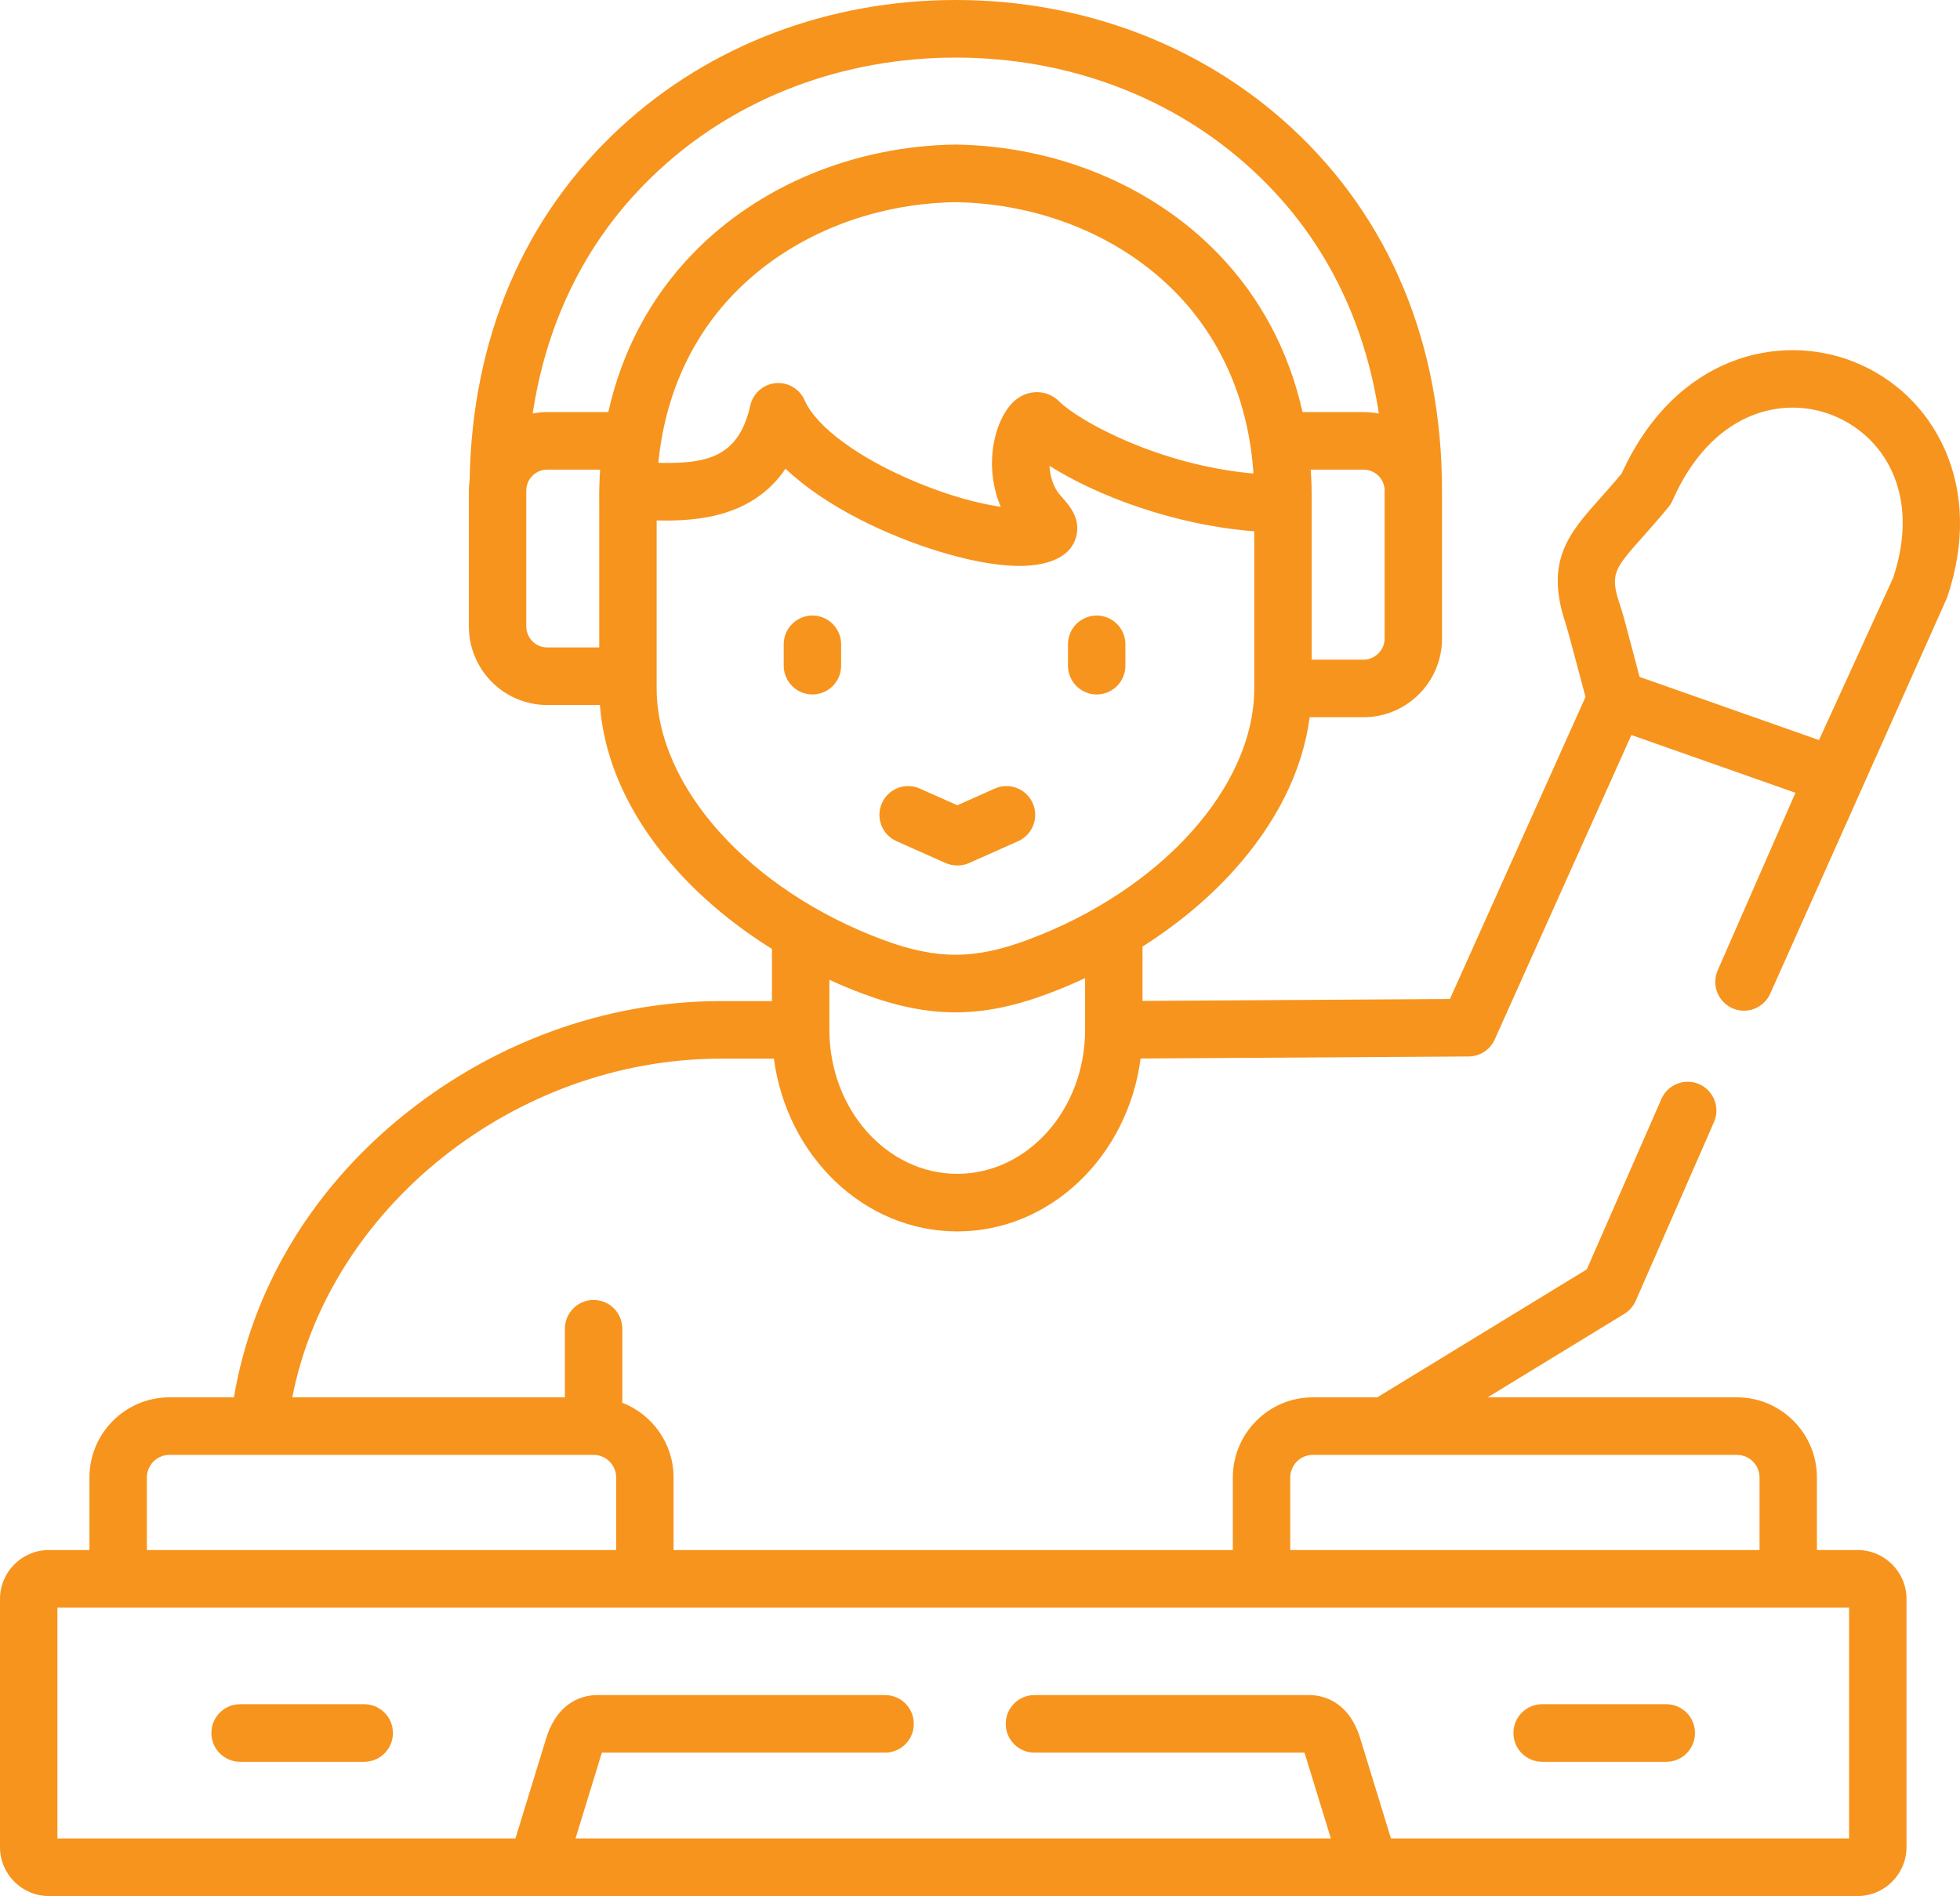 <?xml version="1.0" encoding="UTF-8"?>
<svg xmlns="http://www.w3.org/2000/svg" width="61" height="59" viewBox="0 0 61 59" fill="none">
  <path d="M11.335 53.031C11.829 53.031 12.229 53.432 12.229 53.927C12.229 54.422 11.829 54.823 11.335 54.823H7.472C6.979 54.823 6.579 54.422 6.579 53.927C6.579 53.432 6.979 53.031 7.472 53.031H11.335Z" fill="#F7941D"></path>
  <path d="M51.859 53.031C52.353 53.031 52.752 53.432 52.752 53.927C52.752 54.422 52.353 54.823 51.859 54.823H47.996C47.502 54.823 47.102 54.422 47.102 53.927C47.102 53.432 47.502 53.031 47.996 53.031H51.859Z" fill="#F7941D"></path>
  <path d="M30.961 24.538C31.412 24.337 31.94 24.541 32.141 24.993C32.341 25.445 32.138 25.975 31.687 26.176L30.157 26.857C29.922 26.962 29.659 26.954 29.424 26.854L27.901 26.175C27.45 25.975 27.246 25.445 27.447 24.993C27.647 24.541 28.175 24.337 28.626 24.538L29.794 25.058L30.961 24.538Z" fill="#F7941D"></path>
  <path d="M25.285 19.154C25.778 19.154 26.178 19.555 26.178 20.05V20.714C26.178 21.209 25.779 21.61 25.285 21.61C24.791 21.61 24.391 21.209 24.391 20.714V20.05C24.391 19.555 24.791 19.154 25.285 19.154Z" fill="#F7941D"></path>
  <path d="M34.132 19.154C34.625 19.154 35.025 19.555 35.025 20.05V20.714C35.025 21.209 34.625 21.61 34.132 21.61C33.638 21.61 33.238 21.209 33.238 20.714V20.05C33.238 19.555 33.638 19.154 34.132 19.154Z" fill="#F7941D"></path>
  <path fill-rule="evenodd" clip-rule="evenodd" d="M29.746 0C33.698 0 37.4 1.404 40.17 3.954C43.25 6.784 44.878 10.695 44.879 15.265V19.872C44.879 21.221 43.784 22.318 42.438 22.318H40.76C40.542 23.991 39.718 25.645 38.341 27.15C37.557 28.007 36.609 28.788 35.558 29.457V31.146L45.125 31.087L49.345 21.687C49.27 21.415 48.792 19.593 48.733 19.421C48.063 17.456 48.832 16.593 49.805 15.501C50.006 15.275 50.232 15.022 50.471 14.732C52.147 11.062 55.364 10.348 57.668 11.247C58.945 11.746 59.957 12.712 60.519 13.967C61.132 15.339 61.16 16.939 60.599 18.595C60.586 18.631 55.096 30.915 55.096 30.915C54.897 31.368 54.37 31.574 53.918 31.375C53.467 31.176 53.261 30.647 53.459 30.195L55.879 24.67L50.773 22.872L46.519 32.347C46.375 32.666 46.059 32.872 45.71 32.875L35.499 32.938C35.1 35.976 32.694 38.319 29.794 38.319C26.893 38.319 24.487 35.978 24.086 32.943H22.436C16.017 32.943 10.248 37.587 9.097 43.482H17.581V41.347C17.581 40.853 17.98 40.452 18.474 40.452C18.968 40.452 19.368 40.853 19.368 41.347V43.651C20.299 44.012 20.963 44.917 20.963 45.977V48.234H38.369V45.977C38.369 44.601 39.485 43.482 40.857 43.482H42.864L49.385 39.5L51.707 34.197C51.905 33.744 52.433 33.538 52.884 33.737C53.336 33.936 53.542 34.465 53.343 34.917L50.908 40.478C50.834 40.646 50.711 40.788 50.555 40.883L46.299 43.482H54.059C55.431 43.482 56.547 44.601 56.547 45.976V48.234H57.813C58.652 48.234 59.335 48.917 59.335 49.757V57.478C59.335 58.317 58.652 59 57.813 59H1.519C0.681 59 2.36648e-05 58.317 0 57.478V49.757C0 48.917 0.681 48.234 1.519 48.234H2.784V45.976C2.784 44.601 3.9 43.482 5.272 43.482H7.281C7.829 40.194 9.609 37.161 12.354 34.871C15.23 32.473 18.811 31.152 22.436 31.152H24.026V29.53C22.928 28.845 21.941 28.038 21.128 27.149C19.648 25.531 18.807 23.74 18.671 21.938H17.029C15.685 21.938 14.592 20.841 14.592 19.492V15.266C14.592 15.156 14.602 15.048 14.616 14.941C14.692 10.51 16.315 6.717 19.322 3.954C22.092 1.404 25.794 3.0149e-06 29.746 0ZM1.787 57.209H16.041L17.002 54.081C17.381 52.877 18.234 52.747 18.583 52.747H27.546C28.04 52.747 28.44 53.148 28.44 53.643C28.44 54.137 28.04 54.538 27.546 54.538H18.735C18.726 54.559 18.717 54.584 18.708 54.614L17.911 57.209H41.42L40.621 54.608C40.613 54.581 40.605 54.558 40.597 54.538H32.195C31.701 54.538 31.301 54.137 31.301 53.643C31.301 53.148 31.701 52.747 32.195 52.747H40.748C41.097 52.747 41.95 52.877 42.328 54.075L43.29 57.209H57.548V50.026H1.787V57.209ZM5.273 45.273C4.886 45.273 4.571 45.589 4.571 45.976V48.234H19.176V45.976C19.176 45.589 18.861 45.273 18.474 45.273H5.273ZM40.857 45.273C40.47 45.273 40.156 45.589 40.156 45.976V48.234H54.761V45.976C54.76 45.589 54.446 45.273 54.059 45.273H40.857ZM33.771 30.437C33.388 30.616 32.996 30.781 32.598 30.929C31.545 31.32 30.636 31.502 29.736 31.502C28.837 31.502 27.927 31.32 26.871 30.929C26.513 30.796 26.16 30.648 25.813 30.489V32.047C25.813 34.518 27.599 36.527 29.794 36.527C31.987 36.527 33.771 34.518 33.771 32.047L33.771 30.437ZM32.664 14.497C32.674 14.725 32.729 14.982 32.87 15.235C32.916 15.318 33.002 15.418 33.086 15.513C33.287 15.742 33.589 16.089 33.517 16.587C33.475 16.883 33.307 17.137 33.045 17.303C32.699 17.524 32.236 17.61 31.727 17.61C30.92 17.61 29.996 17.395 29.232 17.162C27.641 16.678 25.698 15.775 24.447 14.585C23.405 16.129 21.611 16.224 20.437 16.194V21.423C20.437 24.487 23.338 27.706 27.491 29.249C28.341 29.564 29.055 29.71 29.736 29.71C30.417 29.71 31.129 29.564 31.977 29.249C36.132 27.705 39.035 24.486 39.035 21.423V16.532C36.51 16.339 34.105 15.407 32.664 14.497ZM57.019 12.916C55.407 12.287 53.247 12.863 52.055 15.57C52.023 15.643 51.98 15.712 51.93 15.774C51.638 16.133 51.372 16.431 51.138 16.694C50.232 17.712 50.092 17.868 50.423 18.839C50.498 19.056 50.62 19.516 50.812 20.248C50.886 20.534 50.962 20.823 51.027 21.063L56.612 23.029L58.921 17.977C59.796 15.337 58.6 13.534 57.019 12.916ZM40.794 14.614C40.817 14.963 40.827 15.317 40.822 15.677V20.527H42.439C42.793 20.527 43.093 20.227 43.093 19.872L43.093 15.266C43.093 14.907 42.799 14.614 42.439 14.614H40.794ZM17.029 14.614C16.671 14.614 16.379 14.907 16.379 15.266V19.491C16.379 19.853 16.671 20.147 17.029 20.147H18.65V15.681C18.644 15.32 18.654 14.964 18.677 14.614H17.029ZM29.736 6.291C27.065 6.333 24.553 7.371 22.843 9.139C21.493 10.534 20.693 12.337 20.489 14.402C21.982 14.437 22.987 14.243 23.351 12.618C23.435 12.241 23.752 11.96 24.136 11.923C24.52 11.885 24.885 12.1 25.041 12.454C25.408 13.292 26.749 14.273 28.54 15.013C29.605 15.454 30.507 15.679 31.145 15.771C30.56 14.382 31.009 12.897 31.642 12.418C32.054 12.106 32.61 12.136 32.963 12.489C33.568 13.095 36.053 14.474 39.011 14.735C38.862 12.529 38.047 10.608 36.625 9.138C34.914 7.37 32.404 6.333 29.736 6.291ZM29.746 1.792C26.243 1.792 22.97 3.028 20.53 5.274C18 7.598 16.952 10.413 16.578 12.867C16.725 12.839 16.875 12.823 17.029 12.823L18.932 12.823C19.354 10.932 20.239 9.258 21.56 7.893C23.601 5.782 26.576 4.545 29.723 4.499C29.731 4.499 29.74 4.499 29.749 4.499C32.893 4.545 35.867 5.782 37.907 7.891C39.229 9.256 40.115 10.931 40.538 12.823H42.439C42.601 12.823 42.76 12.84 42.914 12.87C42.541 10.416 41.493 7.6 38.962 5.275C36.522 3.028 33.249 1.792 29.746 1.792Z" fill="#F7941D"></path>
</svg>
